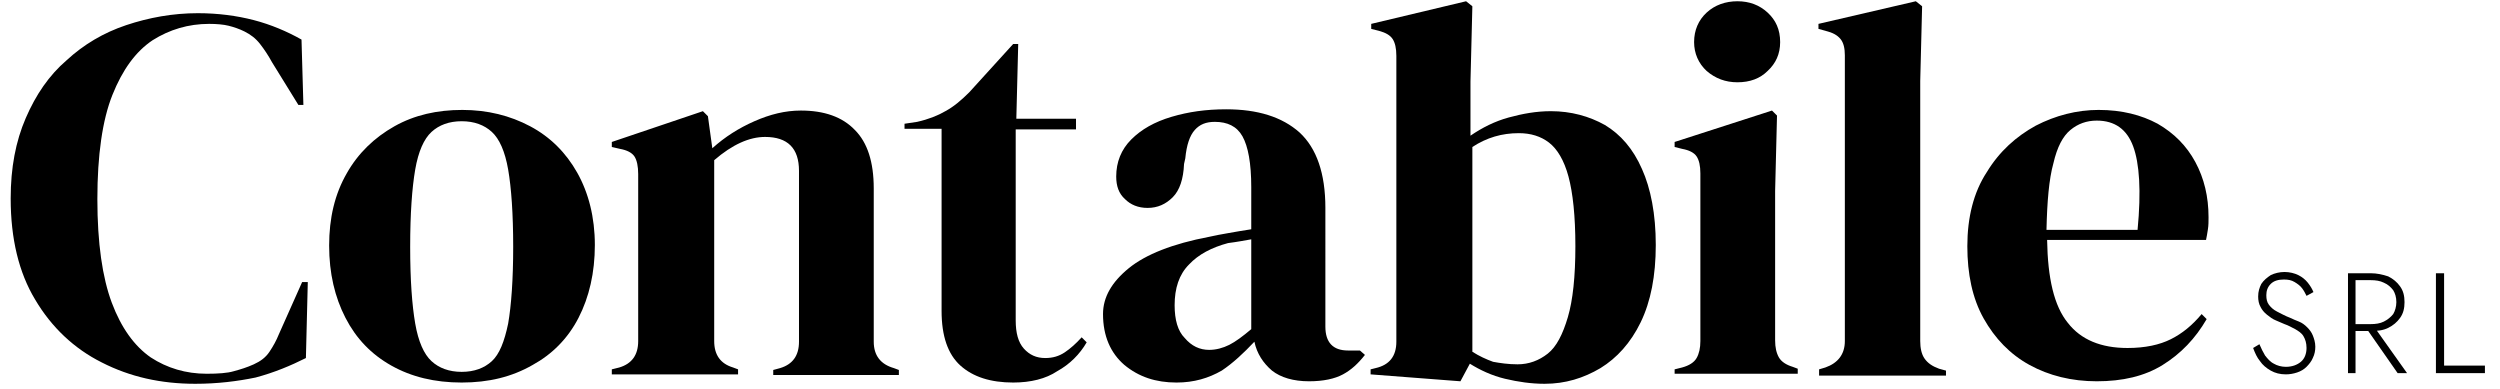 <?xml version="1.0" encoding="UTF-8"?>
<!-- Generator: Adobe Illustrator 27.1.1, SVG Export Plug-In . SVG Version: 6.00 Build 0)  -->
<svg xmlns="http://www.w3.org/2000/svg" xmlns:xlink="http://www.w3.org/1999/xlink" version="1.1" id="Livello_1" x="0px" y="0px" viewBox="0 0 398 61.9" style="enable-background:new 0 0 398 61.9;" xml:space="preserve">
<g>
	<path d="M360.6,56.6c0.4,0.5,0.8,1,1.4,1.3c0.5,0.3,1.2,0.5,1.9,0.5c1,0,1.8-0.3,2.4-0.8s0.9-1.3,0.9-2.2c0-0.8-0.2-1.4-0.5-1.9   c-0.3-0.5-0.8-0.8-1.3-1.1c-0.6-0.3-1.1-0.6-1.7-0.8c-0.5-0.2-0.9-0.4-1.4-0.6c-0.5-0.2-0.9-0.5-1.4-0.9s-0.8-0.8-1-1.2   c-0.3-0.5-0.4-1.1-0.4-1.7c0-0.8,0.2-1.4,0.5-2c0.4-0.6,0.9-1,1.5-1.4c0.6-0.3,1.4-0.5,2.2-0.5c0.8,0,1.6,0.2,2.2,0.5   s1.1,0.7,1.5,1.2c0.4,0.5,0.7,1,0.9,1.5l-1.1,0.6c-0.2-0.4-0.4-0.8-0.7-1.2c-0.3-0.4-0.7-0.7-1.2-1c-0.5-0.3-1-0.4-1.7-0.4   c-0.9,0-1.6,0.2-2.1,0.7c-0.5,0.5-0.7,1.1-0.7,1.8c0,0.6,0.1,1.1,0.4,1.5s0.7,0.8,1.3,1.1s1.3,0.7,2.1,1c0.4,0.2,0.9,0.4,1.4,0.6   c0.5,0.2,0.9,0.5,1.3,0.9c0.4,0.4,0.7,0.8,0.9,1.3s0.4,1.1,0.4,1.8c0,0.6-0.1,1.2-0.4,1.8c-0.2,0.5-0.6,1-1,1.4   c-0.4,0.4-0.9,0.7-1.5,0.9c-0.6,0.2-1.2,0.3-1.8,0.3c-0.9,0-1.7-0.2-2.4-0.6s-1.3-0.9-1.7-1.5c-0.5-0.6-0.8-1.3-1.1-2.1l1-0.6   C360,55.5,360.3,56.1,360.6,56.6z"></path>
	<path d="M375,43.5v15.9h-1.2V43.5H375z M374.4,43.5h3c1,0,1.9,0.2,2.8,0.5c0.8,0.4,1.4,0.9,1.9,1.6c0.5,0.7,0.7,1.5,0.7,2.5   c0,1-0.2,1.8-0.7,2.5c-0.5,0.7-1.1,1.2-1.9,1.6c-0.8,0.4-1.7,0.5-2.8,0.5h-3v-1.1h3c0.8,0,1.5-0.1,2.1-0.4c0.6-0.3,1.1-0.7,1.5-1.2   c0.3-0.5,0.5-1.2,0.5-1.9c0-0.8-0.2-1.4-0.5-1.9c-0.4-0.5-0.8-0.9-1.5-1.2c-0.6-0.3-1.3-0.4-2.1-0.4h-3V43.5z M377.8,51.8l5.4,7.6   h-1.5l-5.3-7.6H377.8z"></path>
	<path d="M389.1,43.5v14.7h6.5v1.2h-7.8V43.5H389.1z"></path>
</g>
<g>
	<path d="M31.1,61.1c-5.5,0-10.4-1.1-14.9-3.4c-4.4-2.2-8-5.6-10.6-10C3,43.4,1.7,38,1.7,31.6c0-4.9,0.8-9.1,2.4-12.8   c1.6-3.7,3.7-6.8,6.5-9.2c2.7-2.5,5.9-4.4,9.5-5.6c3.6-1.2,7.4-1.9,11.4-1.9c3.2,0,6.2,0.4,8.9,1.1c2.7,0.7,5.3,1.8,7.6,3.1   l0.3,10.4h-0.8l-4.2-6.8c-0.6-1.1-1.2-2-1.9-2.9c-0.7-0.9-1.5-1.5-2.5-2c-0.8-0.4-1.7-0.7-2.5-0.9c-0.8-0.2-1.9-0.3-3.1-0.3   c-3.3,0-6.3,0.9-9,2.6c-2.7,1.8-4.8,4.7-6.4,8.7c-1.6,4-2.4,9.6-2.4,16.6c0,7,0.8,12.5,2.3,16.5c1.5,4,3.6,6.9,6.2,8.7   c2.6,1.7,5.6,2.6,8.9,2.6c1.8,0,3.3-0.1,4.3-0.4c1.1-0.3,2.1-0.6,3.2-1.1c1.1-0.5,1.9-1.1,2.5-2c0.6-0.9,1.1-1.8,1.5-2.8l3.7-8.3   H49l-0.3,12.1c-2.4,1.2-5,2.3-8,3.1C37.8,60.7,34.6,61.1,31.1,61.1z"></path>
	<path d="M73.5,60.9c-4.3,0-8-0.9-11.2-2.7c-3.2-1.8-5.6-4.3-7.3-7.6c-1.7-3.3-2.6-7.1-2.6-11.5c0-4.4,0.9-8.2,2.8-11.5   c1.8-3.2,4.4-5.7,7.6-7.5c3.2-1.8,6.8-2.6,10.8-2.6c4,0,7.6,0.9,10.8,2.6c3.2,1.7,5.7,4.2,7.5,7.4c1.8,3.2,2.8,7.1,2.8,11.5   s-0.9,8.3-2.6,11.6c-1.7,3.3-4.2,5.8-7.3,7.5C81.5,60,77.8,60.9,73.5,60.9z M73.5,59.2c2,0,3.6-0.6,4.8-1.7c1.2-1.1,2-3.1,2.6-6   c0.5-2.9,0.8-7,0.8-12.2c0-5.3-0.3-9.4-0.8-12.3c-0.5-2.9-1.4-4.9-2.6-6c-1.2-1.1-2.8-1.7-4.8-1.7c-2,0-3.6,0.6-4.8,1.7   c-1.2,1.1-2.1,3.1-2.6,6c-0.5,2.9-0.8,7-0.8,12.3c0,5.3,0.3,9.3,0.8,12.2c0.5,2.9,1.4,4.9,2.6,6C69.9,58.6,71.5,59.2,73.5,59.2z"></path>
	<path d="M97.4,59.6v-0.8l1.2-0.3c2-0.6,3-2,3-4.2V27.7c0-1.2-0.2-2.2-0.6-2.8c-0.4-0.6-1.2-1-2.3-1.2l-1.3-0.3v-0.8l14.5-4.9   l0.8,0.8l0.7,5.1c2-1.8,4.2-3.2,6.7-4.3c2.5-1.1,4.9-1.7,7.4-1.7c3.7,0,6.6,1,8.6,3.1c2,2,3,5.1,3,9.3v24.4c0,2.2,1.1,3.6,3.2,4.2   l0.8,0.3v0.8h-20v-0.8l1.1-0.3c2-0.6,3-2,3-4.2V27.2c0-3.6-1.8-5.4-5.4-5.4c-2.5,0-5.2,1.2-8.1,3.7v28.8c0,2.2,1,3.6,3,4.2l0.8,0.3   v0.8H97.4z"></path>
	<path d="M161.3,60.9c-3.6,0-6.4-0.9-8.4-2.7c-2-1.8-3-4.7-3-8.7v-29H144v-0.8l2-0.3c1.8-0.4,3.3-1,4.5-1.7c1.3-0.7,2.5-1.7,3.8-3   l7-7.7h0.8l-0.3,11.9h9.5v1.7h-9.6V51c0,2,0.4,3.5,1.3,4.5c0.9,1,2,1.5,3.4,1.5c1.2,0,2.2-0.3,3.1-0.9c0.9-0.6,1.8-1.4,2.7-2.4   l0.8,0.8c-1.1,1.9-2.7,3.5-4.7,4.6C166.5,60.3,164.1,60.9,161.3,60.9z"></path>
	<path d="M187.3,60.9c-3.3,0-6-0.9-8.3-2.8c-2.2-1.9-3.4-4.6-3.4-8.1c0-2.7,1.4-5.1,4.1-7.3c2.7-2.2,7-3.9,12.8-5   c0.9-0.2,1.9-0.4,3.1-0.6c1.1-0.2,2.3-0.4,3.6-0.6v-6.7c0-3.8-0.5-6.5-1.4-8.1c-0.9-1.6-2.4-2.3-4.4-2.3c-1.4,0-2.4,0.4-3.2,1.3   c-0.8,0.9-1.3,2.4-1.5,4.5l-0.2,0.9c-0.1,2.4-0.7,4.2-1.8,5.3c-1.1,1.1-2.4,1.7-4,1.7c-1.5,0-2.7-0.5-3.6-1.4   c-1-0.9-1.4-2.1-1.4-3.6c0-2.3,0.8-4.3,2.4-5.9c1.6-1.6,3.7-2.8,6.4-3.6c2.7-0.8,5.5-1.2,8.7-1.2c5,0,8.9,1.2,11.7,3.7   c2.7,2.5,4.1,6.5,4.1,12V52c0,2.5,1.2,3.8,3.6,3.8h1.9l0.8,0.7c-1.1,1.4-2.2,2.4-3.5,3.1c-1.3,0.7-3.1,1.1-5.4,1.1   c-2.5,0-4.5-0.6-5.9-1.7c-1.4-1.2-2.4-2.7-2.8-4.6c-1.7,1.8-3.4,3.4-5.2,4.6C192.4,60.2,190.1,60.9,187.3,60.9z M192.5,55.7   c1.1,0,2.2-0.3,3.2-0.8c1-0.5,2.2-1.4,3.5-2.5V38.1c-0.6,0.1-1.1,0.2-1.7,0.3c-0.6,0.1-1.2,0.2-2,0.3c-2.6,0.7-4.7,1.8-6.2,3.4   c-1.6,1.6-2.3,3.8-2.3,6.5c0,2.3,0.5,4.1,1.6,5.2C189.7,55.1,191,55.7,192.5,55.7z"></path>
	<path d="M232.5,60.7l-14.3-1.1v-0.8l0.8-0.2c2.2-0.5,3.3-1.9,3.3-4.2V8.9c0-1.2-0.2-2.1-0.6-2.7c-0.4-0.6-1.1-1-2.2-1.3l-1.2-0.3   V3.8l15.1-3.6l1,0.8l-0.3,12v8.6c1.9-1.3,3.9-2.3,6.1-2.9c2.2-0.6,4.4-1,6.7-1c3.2,0,6.1,0.8,8.6,2.2c2.5,1.5,4.5,3.8,5.9,7   c1.4,3.1,2.2,7.2,2.2,12.1s-0.8,9-2.4,12.3c-1.6,3.3-3.8,5.7-6.4,7.3c-2.7,1.6-5.6,2.5-8.9,2.5c-2.1,0-4.2-0.3-6.3-0.8   s-4-1.4-5.6-2.4L232.5,60.7z M241.6,58c1.8,0,3.4-0.6,4.8-1.7c1.4-1.1,2.4-3.1,3.2-5.8c0.8-2.7,1.2-6.5,1.2-11.3   c0-4.8-0.4-8.5-1.1-11.1c-0.7-2.6-1.8-4.4-3.1-5.4c-1.3-1-2.9-1.5-4.8-1.5c-2.7,0-5.1,0.7-7.4,2.2v32.6c1.1,0.7,2.2,1.2,3.3,1.6   C238.8,57.8,240.1,58,241.6,58z"></path>
	<path d="M266.6,59.6v-0.8l1.2-0.3c1.1-0.3,1.9-0.8,2.3-1.5c0.4-0.7,0.6-1.6,0.6-2.7V27.6c0-1.2-0.2-2.1-0.6-2.7   c-0.4-0.6-1.2-1-2.3-1.2l-1.2-0.3v-0.8l15.5-5l0.8,0.8l-0.3,12v23.8c0,1.1,0.2,2,0.6,2.7c0.4,0.7,1.2,1.2,2.2,1.5l0.8,0.3v0.8   H266.6z M276.6,13.1c-1.9,0-3.5-0.6-4.9-1.8c-1.3-1.2-2-2.8-2-4.6c0-1.9,0.7-3.5,2-4.7c1.3-1.2,3-1.8,4.9-1.8   c1.9,0,3.5,0.6,4.8,1.8c1.3,1.2,2,2.7,2,4.7c0,1.9-0.7,3.4-2,4.6C280.2,12.5,278.6,13.1,276.6,13.1z"></path>
	<path d="M289.6,59.6v-0.8l1-0.3c2-0.7,3.1-2.1,3.1-4.2V8.8c0-1.1-0.2-2-0.7-2.6c-0.5-0.6-1.2-1-2.4-1.3l-1.1-0.3V3.8l15.5-3.6   l1,0.8l-0.3,11.9v29c0,2.1,0,4.2,0,6.2c0,2.1,0,4.1,0,6.2c0,1.1,0.2,2.1,0.7,2.8c0.5,0.7,1.2,1.2,2.3,1.6l1.1,0.3v0.8H289.6z"></path>
	<path d="M334.1,17.5c3.7,0,6.8,0.8,9.4,2.2c2.6,1.5,4.6,3.5,6,6.1c1.4,2.6,2.1,5.5,2.1,8.8c0,0.6,0,1.3-0.1,1.9   c-0.1,0.7-0.2,1.2-0.3,1.7h-25.3c0.1,6.1,1.1,10.5,3.3,13.2c2.1,2.7,5.3,4,9.5,4c2.8,0,5.1-0.5,6.9-1.4c1.8-0.9,3.4-2.2,4.9-4   l0.8,0.8c-1.8,3.1-4.1,5.5-7,7.3c-2.9,1.8-6.4,2.6-10.5,2.6c-4,0-7.6-0.9-10.7-2.6c-3.1-1.7-5.5-4.2-7.3-7.4   c-1.8-3.2-2.6-7.1-2.6-11.5c0-4.6,1-8.6,3.1-11.8c2-3.3,4.7-5.7,7.8-7.4C327.2,18.4,330.6,17.5,334.1,17.5z M333.8,19.2   c-1.6,0-3,0.5-4.2,1.5c-1.2,1-2.1,2.7-2.7,5.3c-0.7,2.5-1,6.1-1.1,10.6h14.5c0.6-6.2,0.3-10.6-0.7-13.3S336.7,19.2,333.8,19.2z"></path>
</g>
</svg>
